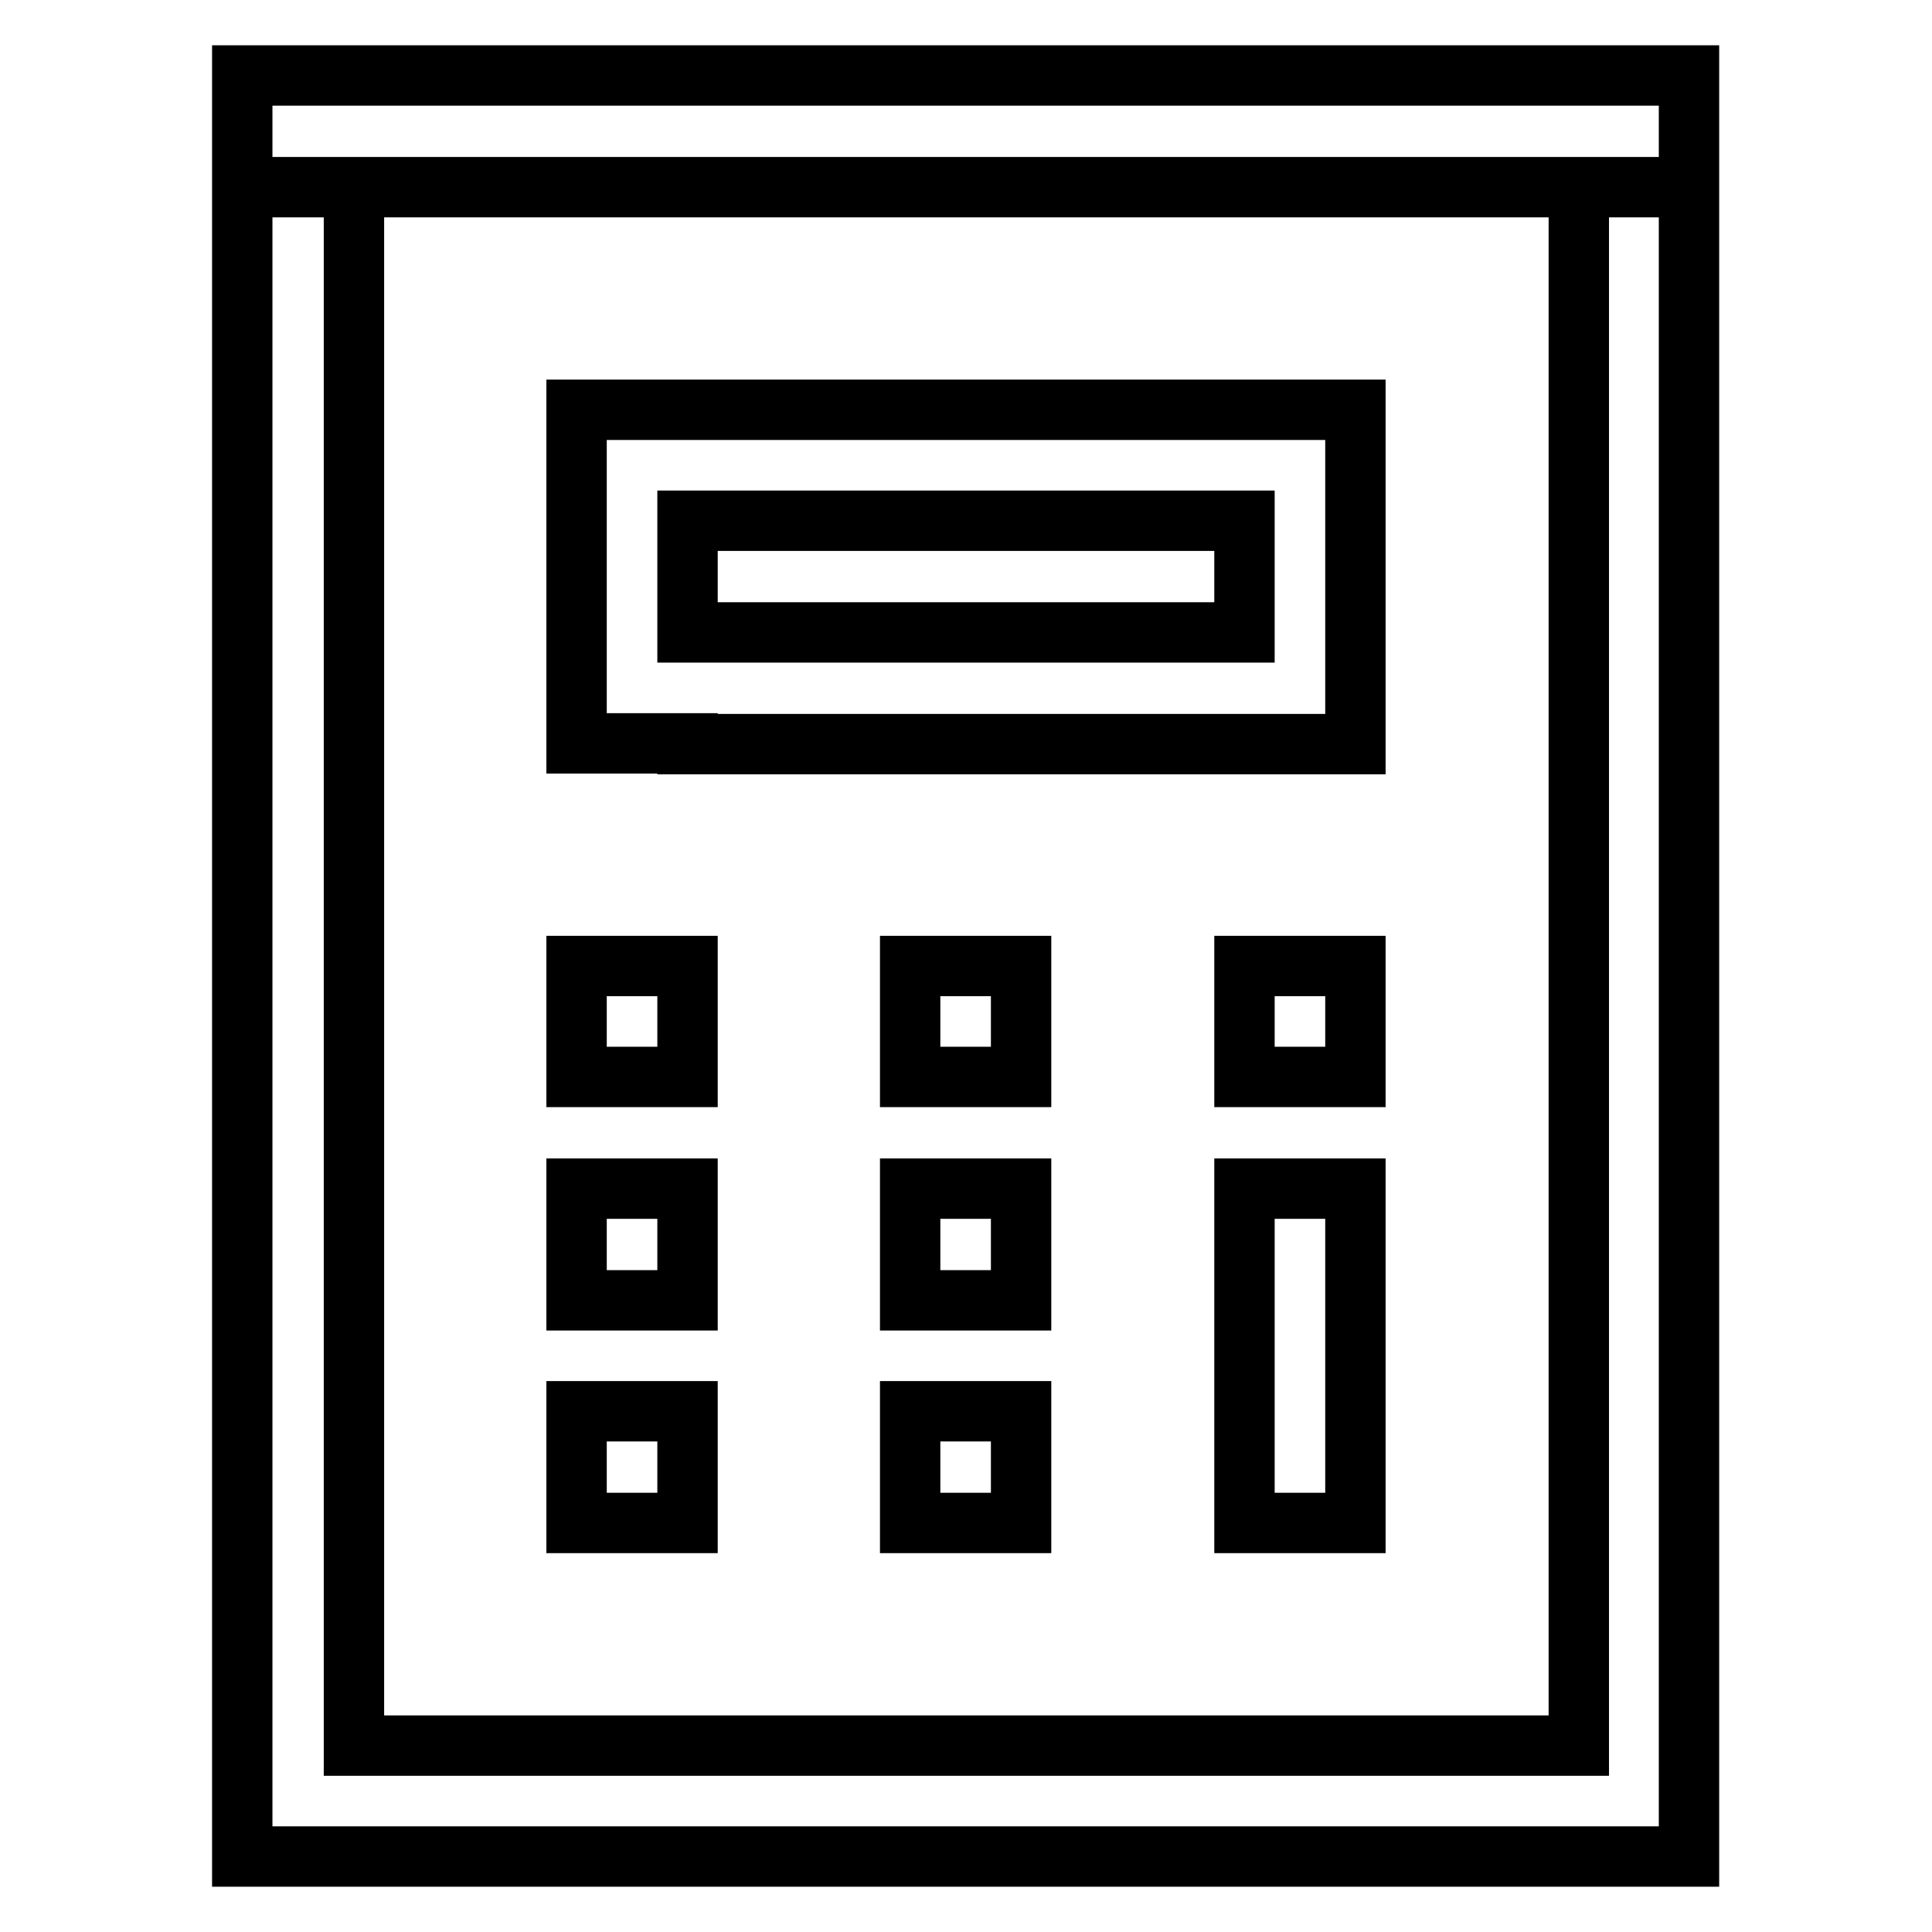 <?xml version="1.0" encoding="utf-8"?>
<!-- Svg Vector Icons : http://www.onlinewebfonts.com/icon -->
<!DOCTYPE svg PUBLIC "-//W3C//DTD SVG 1.1//EN" "http://www.w3.org/Graphics/SVG/1.1/DTD/svg11.dtd">
<svg version="1.1" xmlns="http://www.w3.org/2000/svg" xmlns:xlink="http://www.w3.org/1999/xlink" x="0px" y="0px" viewBox="0 0 256 256" enable-background="new 0 0 256 256" xml:space="preserve">
<g> <path stroke-width="8" fill-opacity="0" stroke="#000000"  d="M91.1,98.5H76.4V54.3h103.2v44.3H91.1z M91.1,83.8h73.8V69H91.1V83.8z M32.1,10h191.7v236H32.1V10z  M46.9,24.8v206.5h162.3V24.8H46.9z M76.4,128h14.7v14.7H76.4V128z M120.6,128h14.7v14.7h-14.7V128z M164.9,128h14.7v14.7h-14.7 V128z M76.4,157.5h14.7v14.8H76.4V157.5z M120.6,157.5h14.7v14.8h-14.7V157.5z M76.4,187h14.7v14.8H76.4V187z M120.6,187h14.7v14.8 h-14.7V187z M164.9,157.5h14.7v44.3h-14.7V157.5z M32.1,10h191.7v14.8H32.1V10z"/></g>
</svg>